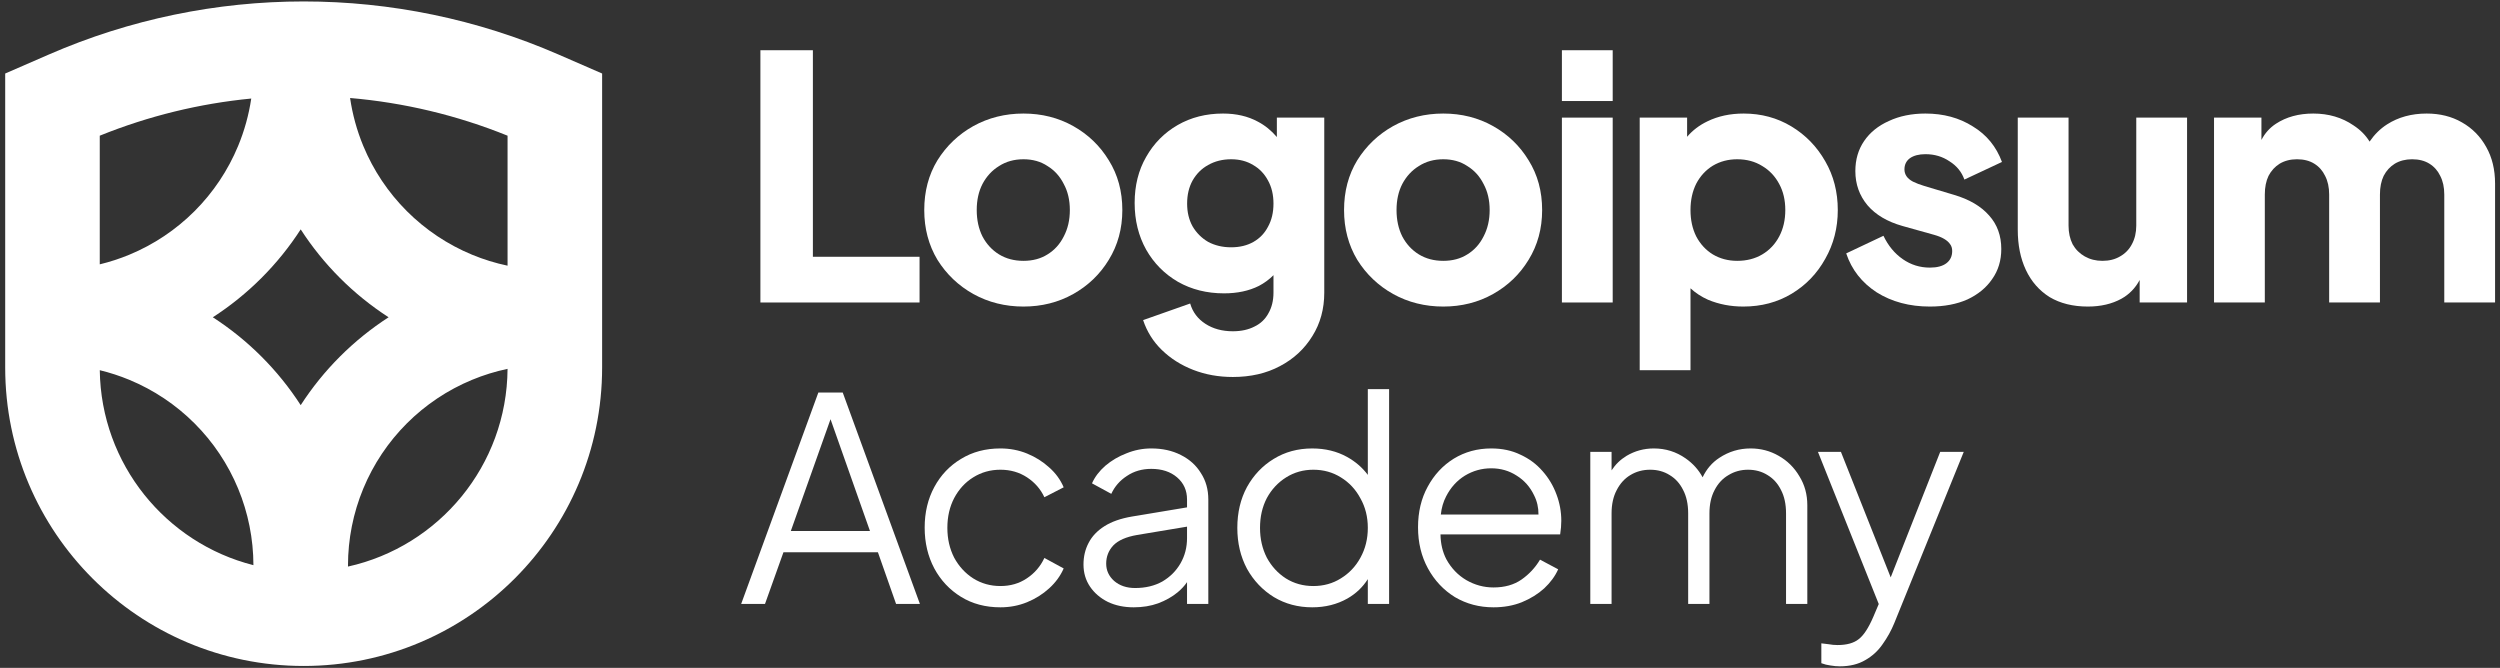 <svg width="423" height="113" viewBox="0 0 423 113" fill="none" xmlns="http://www.w3.org/2000/svg">
<rect x="0" y="0" width="423" height="113" fill="#333333" stroke="none"/>
<g clip-path="url(#clip0_3519_58)">
<path fill-rule="evenodd" clip-rule="evenodd" d="M0.879 12.439L8.274 9.22C35.765 -2.747 66.993 -2.747 94.484 9.22L101.879 12.439V62.182C101.879 90.072 79.269 112.682 51.379 112.682C23.488 112.682 0.879 90.072 0.879 62.182V12.439ZM16.879 22.959V44.727C18.585 44.314 20.261 43.769 21.89 43.094C26.015 41.385 29.763 38.881 32.92 35.723C36.078 32.566 38.582 28.818 40.291 24.693C41.359 22.115 42.103 19.421 42.511 16.673C33.783 17.518 25.148 19.613 16.879 22.959ZM16.882 62.637C18.587 63.05 20.262 63.595 21.89 64.27C26.015 65.979 29.763 68.483 32.92 71.64C36.078 74.797 38.582 78.546 40.291 82.671C41.992 86.779 42.872 91.181 42.879 95.627C28.076 91.876 17.088 78.557 16.882 62.637ZM50.879 68.552C48.966 65.59 46.74 62.832 44.234 60.327C41.729 57.821 38.97 55.595 36.008 53.682C38.97 51.769 41.729 49.543 44.234 47.037C46.74 44.532 48.966 41.773 50.879 38.811C52.792 41.773 55.018 44.532 57.524 47.037C60.029 49.543 62.788 51.769 65.75 53.682C62.788 55.595 60.029 57.821 57.524 60.327C55.018 62.832 52.792 65.59 50.879 68.552ZM58.879 95.864C74.255 92.456 85.772 78.787 85.878 62.41C83.826 62.842 81.814 63.464 79.868 64.27C75.743 65.979 71.995 68.483 68.837 71.64C65.68 74.797 63.176 78.546 61.467 82.671C59.758 86.796 58.879 91.217 58.879 95.682V95.864ZM79.868 43.094C81.814 43.9 83.827 44.522 85.879 44.953V22.959C77.29 19.484 68.306 17.358 59.234 16.581C59.639 19.361 60.387 22.086 61.467 24.693C63.176 28.818 65.68 32.566 68.837 35.723C71.995 38.881 75.743 41.385 79.868 43.094Z" fill="white"/>
<path fill-rule="evenodd" clip-rule="evenodd" d="M222.027 102.758C219.627 102.758 217.467 102.182 215.547 101.03C213.627 99.846 212.107 98.246 210.987 96.23C209.899 94.182 209.355 91.878 209.355 89.318C209.355 86.726 209.899 84.422 210.987 82.406C212.107 80.39 213.611 78.806 215.499 77.654C217.419 76.47 219.595 75.878 222.027 75.878C224.235 75.878 226.203 76.358 227.931 77.318C229.346 78.104 230.514 79.115 231.435 80.351V65.846H235.035V102.182H231.435V97.989C230.573 99.352 229.421 100.446 227.979 101.27C226.219 102.262 224.235 102.758 222.027 102.758ZM222.219 99.158C223.947 99.158 225.499 98.726 226.875 97.862C228.283 96.998 229.387 95.83 230.187 94.358C231.019 92.854 231.435 91.174 231.435 89.318C231.435 87.462 231.019 85.798 230.187 84.326C229.387 82.822 228.283 81.638 226.875 80.774C225.499 79.91 223.947 79.478 222.219 79.478C220.523 79.478 218.987 79.91 217.611 80.774C216.235 81.638 215.147 82.806 214.347 84.278C213.579 85.75 213.195 87.43 213.195 89.318C213.195 91.174 213.579 92.854 214.347 94.358C215.147 95.83 216.219 96.998 217.563 97.862C218.939 98.726 220.491 99.158 222.219 99.158Z" fill="white"/>
<path fill-rule="evenodd" clip-rule="evenodd" d="M246.171 101.03C248.123 102.182 250.299 102.758 252.699 102.758C254.459 102.758 256.059 102.47 257.499 101.894C258.971 101.286 260.235 100.502 261.291 99.541C262.347 98.549 263.131 97.477 263.643 96.325L260.571 94.693C259.771 96.037 258.731 97.157 257.451 98.053C256.171 98.949 254.587 99.397 252.699 99.397C251.067 99.397 249.531 98.981 248.091 98.149C246.683 97.317 245.563 96.149 244.731 94.645C244.085 93.404 243.752 91.996 243.732 90.421H263.979C264.043 90.005 264.091 89.605 264.123 89.221C264.155 88.805 264.171 88.437 264.171 88.117C264.171 86.581 263.899 85.093 263.355 83.653C262.811 82.181 262.027 80.869 261.003 79.717C259.979 78.533 258.731 77.605 257.259 76.933C255.819 76.229 254.171 75.877 252.315 75.877C249.979 75.877 247.867 76.453 245.979 77.605C244.123 78.757 242.651 80.341 241.563 82.357C240.475 84.341 239.931 86.629 239.931 89.221C239.931 91.813 240.491 94.133 241.611 96.181C242.731 98.229 244.251 99.845 246.171 101.03ZM243.789 87.061C243.908 85.927 244.206 84.903 244.683 83.989C245.451 82.485 246.507 81.317 247.851 80.485C249.227 79.653 250.715 79.237 252.315 79.237C253.915 79.237 255.355 79.653 256.635 80.485C257.915 81.285 258.891 82.389 259.563 83.797C260.069 84.786 260.318 85.874 260.312 87.061H243.789Z" fill="white"/>
<path d="M269.078 76.453H272.678V79.588C273.334 78.575 274.182 77.754 275.222 77.125C276.63 76.293 278.166 75.877 279.83 75.877C281.814 75.877 283.606 76.437 285.206 77.557C286.443 78.423 287.403 79.49 288.085 80.757C288.744 79.363 289.688 78.265 290.918 77.461C292.518 76.405 294.278 75.877 296.198 75.877C297.926 75.877 299.51 76.293 300.95 77.125C302.422 77.957 303.59 79.109 304.454 80.581C305.35 82.021 305.798 83.653 305.798 85.477V102.182H302.198V86.869C302.198 85.301 301.91 83.973 301.334 82.885C300.79 81.797 300.038 80.965 299.078 80.389C298.118 79.781 297.014 79.477 295.766 79.477C294.55 79.477 293.446 79.781 292.454 80.389C291.462 80.965 290.678 81.813 290.102 82.933C289.526 84.021 289.238 85.333 289.238 86.869V102.182H285.638V86.869C285.638 85.301 285.35 83.973 284.774 82.885C284.23 81.797 283.478 80.965 282.518 80.389C281.558 79.781 280.454 79.477 279.206 79.477C277.958 79.477 276.838 79.781 275.846 80.389C274.886 80.965 274.118 81.813 273.542 82.933C272.966 84.021 272.678 85.333 272.678 86.869V102.182H269.078V76.453Z" fill="white"/>
<path d="M311.291 112.742C310.779 112.742 310.251 112.694 309.707 112.598C309.195 112.534 308.683 112.406 308.171 112.214V108.854C308.491 108.886 308.891 108.934 309.371 108.998C309.883 109.094 310.395 109.142 310.907 109.142C312.475 109.142 313.675 108.806 314.507 108.134C315.339 107.494 316.155 106.246 316.955 104.39L317.885 102.201L307.595 76.454H311.483L319.906 97.691L328.283 76.454H332.267L320.507 105.446C319.995 106.694 319.339 107.878 318.539 108.998C317.771 110.118 316.795 111.014 315.611 111.686C314.427 112.39 312.987 112.742 311.291 112.742Z" fill="white"/>
<path fill-rule="evenodd" clip-rule="evenodd" d="M187.454 101.846C188.734 102.454 190.19 102.758 191.823 102.758C193.327 102.758 194.703 102.534 195.95 102.086C197.23 101.606 198.334 100.982 199.262 100.214C199.905 99.678 200.433 99.106 200.846 98.499V102.182H204.447V84.517C204.447 82.821 204.031 81.333 203.198 80.053C202.398 78.741 201.262 77.717 199.791 76.981C198.35 76.245 196.687 75.877 194.798 75.877C193.359 75.877 191.966 76.149 190.622 76.693C189.278 77.205 188.078 77.909 187.022 78.805C185.999 79.701 185.246 80.693 184.766 81.781L188.031 83.557C188.606 82.309 189.486 81.301 190.671 80.533C191.854 79.733 193.23 79.333 194.798 79.333C196.59 79.333 198.047 79.813 199.167 80.773C200.286 81.733 200.846 82.981 200.846 84.517V85.845L191.534 87.397C189.646 87.717 188.094 88.261 186.879 89.029C185.662 89.797 184.766 90.741 184.19 91.861C183.615 92.949 183.327 94.165 183.327 95.509C183.327 96.917 183.694 98.165 184.43 99.253C185.167 100.342 186.174 101.206 187.454 101.846ZM200.846 89.109V91.045C200.846 92.613 200.479 94.037 199.742 95.317C199.006 96.597 197.982 97.621 196.671 98.389C195.359 99.125 193.823 99.493 192.062 99.493C190.622 99.493 189.438 99.093 188.51 98.293C187.615 97.493 187.167 96.517 187.167 95.365C187.167 94.181 187.567 93.157 188.366 92.293C189.198 91.429 190.542 90.837 192.398 90.517L200.846 89.109Z" fill="white"/>
<path d="M169.27 102.758C166.742 102.758 164.518 102.166 162.598 100.982C160.678 99.797 159.174 98.197 158.086 96.181C156.998 94.133 156.454 91.829 156.454 89.269C156.454 86.709 156.998 84.421 158.086 82.405C159.174 80.389 160.678 78.805 162.598 77.653C164.518 76.469 166.742 75.877 169.27 75.877C170.87 75.877 172.374 76.165 173.782 76.741C175.19 77.317 176.438 78.101 177.526 79.093C178.614 80.053 179.43 81.173 179.974 82.453L176.71 84.133C176.07 82.757 175.094 81.637 173.782 80.773C172.47 79.909 170.966 79.477 169.27 79.477C167.574 79.477 166.038 79.909 164.662 80.773C163.318 81.605 162.246 82.773 161.446 84.277C160.678 85.749 160.294 87.429 160.294 89.317C160.294 91.173 160.678 92.853 161.446 94.357C162.246 95.829 163.318 96.997 164.662 97.861C166.038 98.725 167.574 99.157 169.27 99.157C170.966 99.157 172.454 98.725 173.734 97.861C175.046 96.997 176.038 95.845 176.71 94.405L179.974 96.181C179.43 97.429 178.614 98.549 177.526 99.541C176.438 100.534 175.19 101.318 173.782 101.894C172.374 102.47 170.87 102.758 169.27 102.758Z" fill="white"/>
<path fill-rule="evenodd" clip-rule="evenodd" d="M138.463 66.421L125.407 102.182H129.439L132.559 93.445H148.543L151.615 102.182H155.647L142.591 66.421H138.463ZM147.199 89.845H133.807L140.525 70.929L147.199 89.845Z" fill="white"/>
<path d="M128.66 8.499V51.182H155.588V43.447H137.54V8.499H128.66Z" fill="white"/>
<path d="M264.274 51.181H272.868V19.9H264.274V51.181Z" fill="white"/>
<path d="M264.274 8.499V17.093H272.868V8.499H264.274Z" fill="white"/>
<path fill-rule="evenodd" clip-rule="evenodd" d="M277.438 62.64V19.9H285.459V23.145C286.386 22.055 287.531 21.183 288.896 20.53C290.691 19.652 292.735 19.212 295.027 19.212C298.006 19.212 300.698 19.938 303.105 21.39C305.511 22.841 307.421 24.808 308.834 27.291C310.247 29.735 310.954 32.485 310.954 35.541C310.954 38.558 310.247 41.308 308.834 43.791C307.459 46.273 305.568 48.24 303.162 49.692C300.756 51.143 298.025 51.869 294.969 51.869C292.83 51.869 290.844 51.487 289.011 50.723C287.882 50.219 286.889 49.571 286.032 48.779V62.64H277.438ZM293.938 44.135C295.542 44.135 296.955 43.772 298.178 43.046C299.4 42.32 300.355 41.308 301.042 40.01C301.73 38.711 302.073 37.221 302.073 35.541C302.073 33.86 301.73 32.39 301.042 31.129C300.355 29.831 299.4 28.818 298.178 28.093C296.955 27.329 295.542 26.947 293.938 26.947C292.41 26.947 291.035 27.31 289.813 28.035C288.629 28.761 287.693 29.773 287.006 31.072C286.356 32.37 286.032 33.86 286.032 35.541C286.032 37.221 286.356 38.711 287.006 40.01C287.693 41.308 288.629 42.32 289.813 43.046C291.035 43.772 292.41 44.135 293.938 44.135Z" fill="white"/>
<path d="M317.534 49.463C320.093 51.067 323.091 51.869 326.529 51.869C328.973 51.869 331.093 51.468 332.888 50.666C334.683 49.826 336.078 48.68 337.071 47.228C338.102 45.777 338.618 44.077 338.618 42.129C338.618 39.876 337.93 37.985 336.555 36.457C335.18 34.891 333.194 33.726 330.597 32.962L325.612 31.473C324.848 31.244 324.199 30.995 323.664 30.728C323.168 30.461 322.805 30.155 322.576 29.811C322.347 29.468 322.232 29.086 322.232 28.666C322.232 27.863 322.537 27.233 323.149 26.775C323.798 26.317 324.676 26.087 325.784 26.087C327.312 26.087 328.668 26.488 329.852 27.291C331.074 28.055 331.914 29.086 332.373 30.384L338.732 27.405C337.777 24.808 336.135 22.803 333.805 21.39C331.513 19.938 328.84 19.212 325.784 19.212C323.454 19.212 321.392 19.633 319.596 20.473C317.801 21.275 316.407 22.402 315.414 23.853C314.421 25.305 313.925 27.004 313.925 28.952C313.925 31.167 314.612 33.096 315.987 34.739C317.362 36.343 319.329 37.508 321.888 38.233L327.216 39.723C327.904 39.914 328.477 40.143 328.935 40.41C329.393 40.678 329.737 40.983 329.966 41.327C330.196 41.633 330.31 42.015 330.31 42.473C330.31 43.352 329.985 44.039 329.336 44.536C328.687 45.032 327.751 45.28 326.529 45.28C324.848 45.28 323.321 44.803 321.945 43.848C320.57 42.893 319.482 41.575 318.68 39.895L312.378 42.874C313.294 45.624 315.013 47.82 317.534 49.463Z" fill="white"/>
<path d="M374.613 19.9H382.634V23.679C383.221 22.535 384.042 21.619 385.098 20.931C386.855 19.785 388.955 19.212 391.4 19.212C393.997 19.212 396.27 19.881 398.218 21.218C399.376 21.975 400.281 22.889 400.933 23.958C401.761 22.748 402.747 21.777 403.89 21.046C405.799 19.823 408.034 19.212 410.593 19.212C412.846 19.212 414.833 19.709 416.551 20.702C418.308 21.695 419.683 23.089 420.676 24.884C421.669 26.641 422.166 28.704 422.166 31.072V51.181H413.572V32.905C413.572 31.683 413.343 30.633 412.885 29.754C412.464 28.876 411.853 28.188 411.051 27.692C410.249 27.195 409.275 26.947 408.129 26.947C407.022 26.947 406.048 27.195 405.208 27.692C404.405 28.188 403.775 28.876 403.317 29.754C402.897 30.633 402.687 31.683 402.687 32.905V51.181H394.093V32.905C394.093 31.683 393.864 30.633 393.405 29.754C392.985 28.876 392.374 28.188 391.572 27.692C390.77 27.195 389.796 26.947 388.65 26.947C387.542 26.947 386.568 27.195 385.728 27.692C384.926 28.188 384.296 28.876 383.837 29.754C383.417 30.633 383.207 31.683 383.207 32.905V51.181H374.613V19.9Z" fill="white"/>
<path d="M353.264 51.869C350.743 51.869 348.585 51.334 346.79 50.265C345.033 49.157 343.696 47.629 342.78 45.681C341.863 43.733 341.405 41.461 341.405 38.864V19.9H349.999V38.176C349.999 39.36 350.228 40.41 350.686 41.327C351.183 42.206 351.87 42.893 352.749 43.39C353.627 43.886 354.62 44.135 355.728 44.135C356.874 44.135 357.867 43.886 358.707 43.39C359.586 42.893 360.254 42.206 360.712 41.327C361.209 40.41 361.457 39.36 361.457 38.176V19.9H370.051V51.181H362.03V47.375C361.301 48.748 360.27 49.807 358.936 50.551C357.332 51.43 355.441 51.869 353.264 51.869Z" fill="white"/>
<path fill-rule="evenodd" clip-rule="evenodd" d="M244.201 51.869C241.107 51.869 238.28 51.162 235.721 49.749C233.2 48.336 231.176 46.407 229.648 43.963C228.159 41.48 227.414 38.673 227.414 35.541C227.414 32.37 228.159 29.563 229.648 27.119C231.176 24.674 233.2 22.745 235.721 21.332C238.28 19.919 241.107 19.212 244.201 19.212C247.294 19.212 250.102 19.919 252.623 21.332C255.143 22.745 257.149 24.674 258.638 27.119C260.166 29.563 260.93 32.37 260.93 35.541C260.93 38.673 260.166 41.48 258.638 43.963C257.149 46.407 255.143 48.336 252.623 49.749C250.102 51.162 247.294 51.869 244.201 51.869ZM244.201 44.135C245.767 44.135 247.123 43.772 248.268 43.046C249.452 42.32 250.369 41.308 251.018 40.01C251.706 38.711 252.05 37.221 252.05 35.541C252.05 33.86 251.706 32.39 251.018 31.129C250.369 29.831 249.452 28.818 248.268 28.093C247.123 27.329 245.767 26.947 244.201 26.947C242.635 26.947 241.26 27.329 240.076 28.093C238.891 28.818 237.956 29.831 237.268 31.129C236.619 32.39 236.294 33.86 236.294 35.541C236.294 37.221 236.619 38.711 237.268 40.01C237.956 41.308 238.891 42.32 240.076 43.046C241.26 43.772 242.635 44.135 244.201 44.135Z" fill="white"/>
<path fill-rule="evenodd" clip-rule="evenodd" d="M201.894 62.583C203.956 63.385 206.191 63.786 208.597 63.786C211.614 63.786 214.269 63.175 216.561 61.953C218.891 60.73 220.724 59.031 222.061 56.853C223.397 54.715 224.066 52.27 224.066 49.52V19.9H216.045V23.185C215.101 22.078 214.032 21.212 212.837 20.587C211.156 19.671 209.189 19.212 206.935 19.212C204.071 19.212 201.512 19.862 199.258 21.16C197.005 22.459 195.229 24.254 193.93 26.546C192.631 28.799 191.982 31.396 191.982 34.337C191.982 37.279 192.631 39.914 193.93 42.244C195.229 44.536 197.024 46.35 199.316 47.687C201.607 48.985 204.204 49.635 207.107 49.635C209.361 49.635 211.328 49.215 213.008 48.374C213.919 47.898 214.741 47.293 215.472 46.559V49.52C215.472 50.857 215.186 52.022 214.613 53.015C214.078 54.008 213.295 54.753 212.264 55.249C211.232 55.784 210.01 56.051 208.597 56.051C206.802 56.051 205.255 55.631 203.956 54.791C202.658 53.951 201.798 52.805 201.378 51.353L193.414 54.161C194.064 56.109 195.114 57.789 196.566 59.202C198.055 60.654 199.831 61.781 201.894 62.583ZM212.092 40.926C211.022 41.537 209.762 41.843 208.31 41.843C206.859 41.843 205.56 41.537 204.415 40.926C203.307 40.277 202.428 39.398 201.779 38.291C201.168 37.183 200.862 35.904 200.862 34.452C200.862 32.962 201.168 31.664 201.779 30.556C202.428 29.41 203.307 28.532 204.415 27.921C205.56 27.271 206.859 26.947 208.31 26.947C209.724 26.947 210.965 27.271 212.034 27.921C213.104 28.532 213.944 29.41 214.555 30.556C215.167 31.664 215.472 32.962 215.472 34.452C215.472 35.942 215.167 37.24 214.555 38.348C213.982 39.456 213.161 40.315 212.092 40.926Z" fill="white"/>
<path fill-rule="evenodd" clip-rule="evenodd" d="M173.169 51.869C170.075 51.869 167.249 51.162 164.69 49.749C162.169 48.336 160.145 46.407 158.617 43.963C157.127 41.48 156.383 38.673 156.383 35.541C156.383 32.37 157.127 29.563 158.617 27.119C160.145 24.674 162.169 22.745 164.69 21.332C167.249 19.919 170.075 19.212 173.169 19.212C176.263 19.212 179.07 19.919 181.591 21.332C184.112 22.745 186.117 24.674 187.607 27.119C189.135 29.563 189.899 32.37 189.899 35.541C189.899 38.673 189.135 41.48 187.607 43.963C186.117 46.407 184.112 48.336 181.591 49.749C179.07 51.162 176.263 51.869 173.169 51.869ZM173.169 44.135C174.735 44.135 176.091 43.772 177.237 43.046C178.421 42.32 179.338 41.308 179.987 40.01C180.675 38.711 181.018 37.221 181.018 35.541C181.018 33.86 180.675 32.39 179.987 31.129C179.338 29.831 178.421 28.818 177.237 28.093C176.091 27.329 174.735 26.947 173.169 26.947C171.603 26.947 170.228 27.329 169.044 28.093C167.86 28.818 166.924 29.831 166.237 31.129C165.588 32.39 165.263 33.86 165.263 35.541C165.263 37.221 165.588 38.711 166.237 40.01C166.924 41.308 167.86 42.32 169.044 43.046C170.228 43.772 171.603 44.135 173.169 44.135Z" fill="white"/>
</g>
<defs>
<clipPath id="clip0_3519_58">
<rect width="423" height="113" fill="white"/>
</clipPath>
</defs>
</svg>
